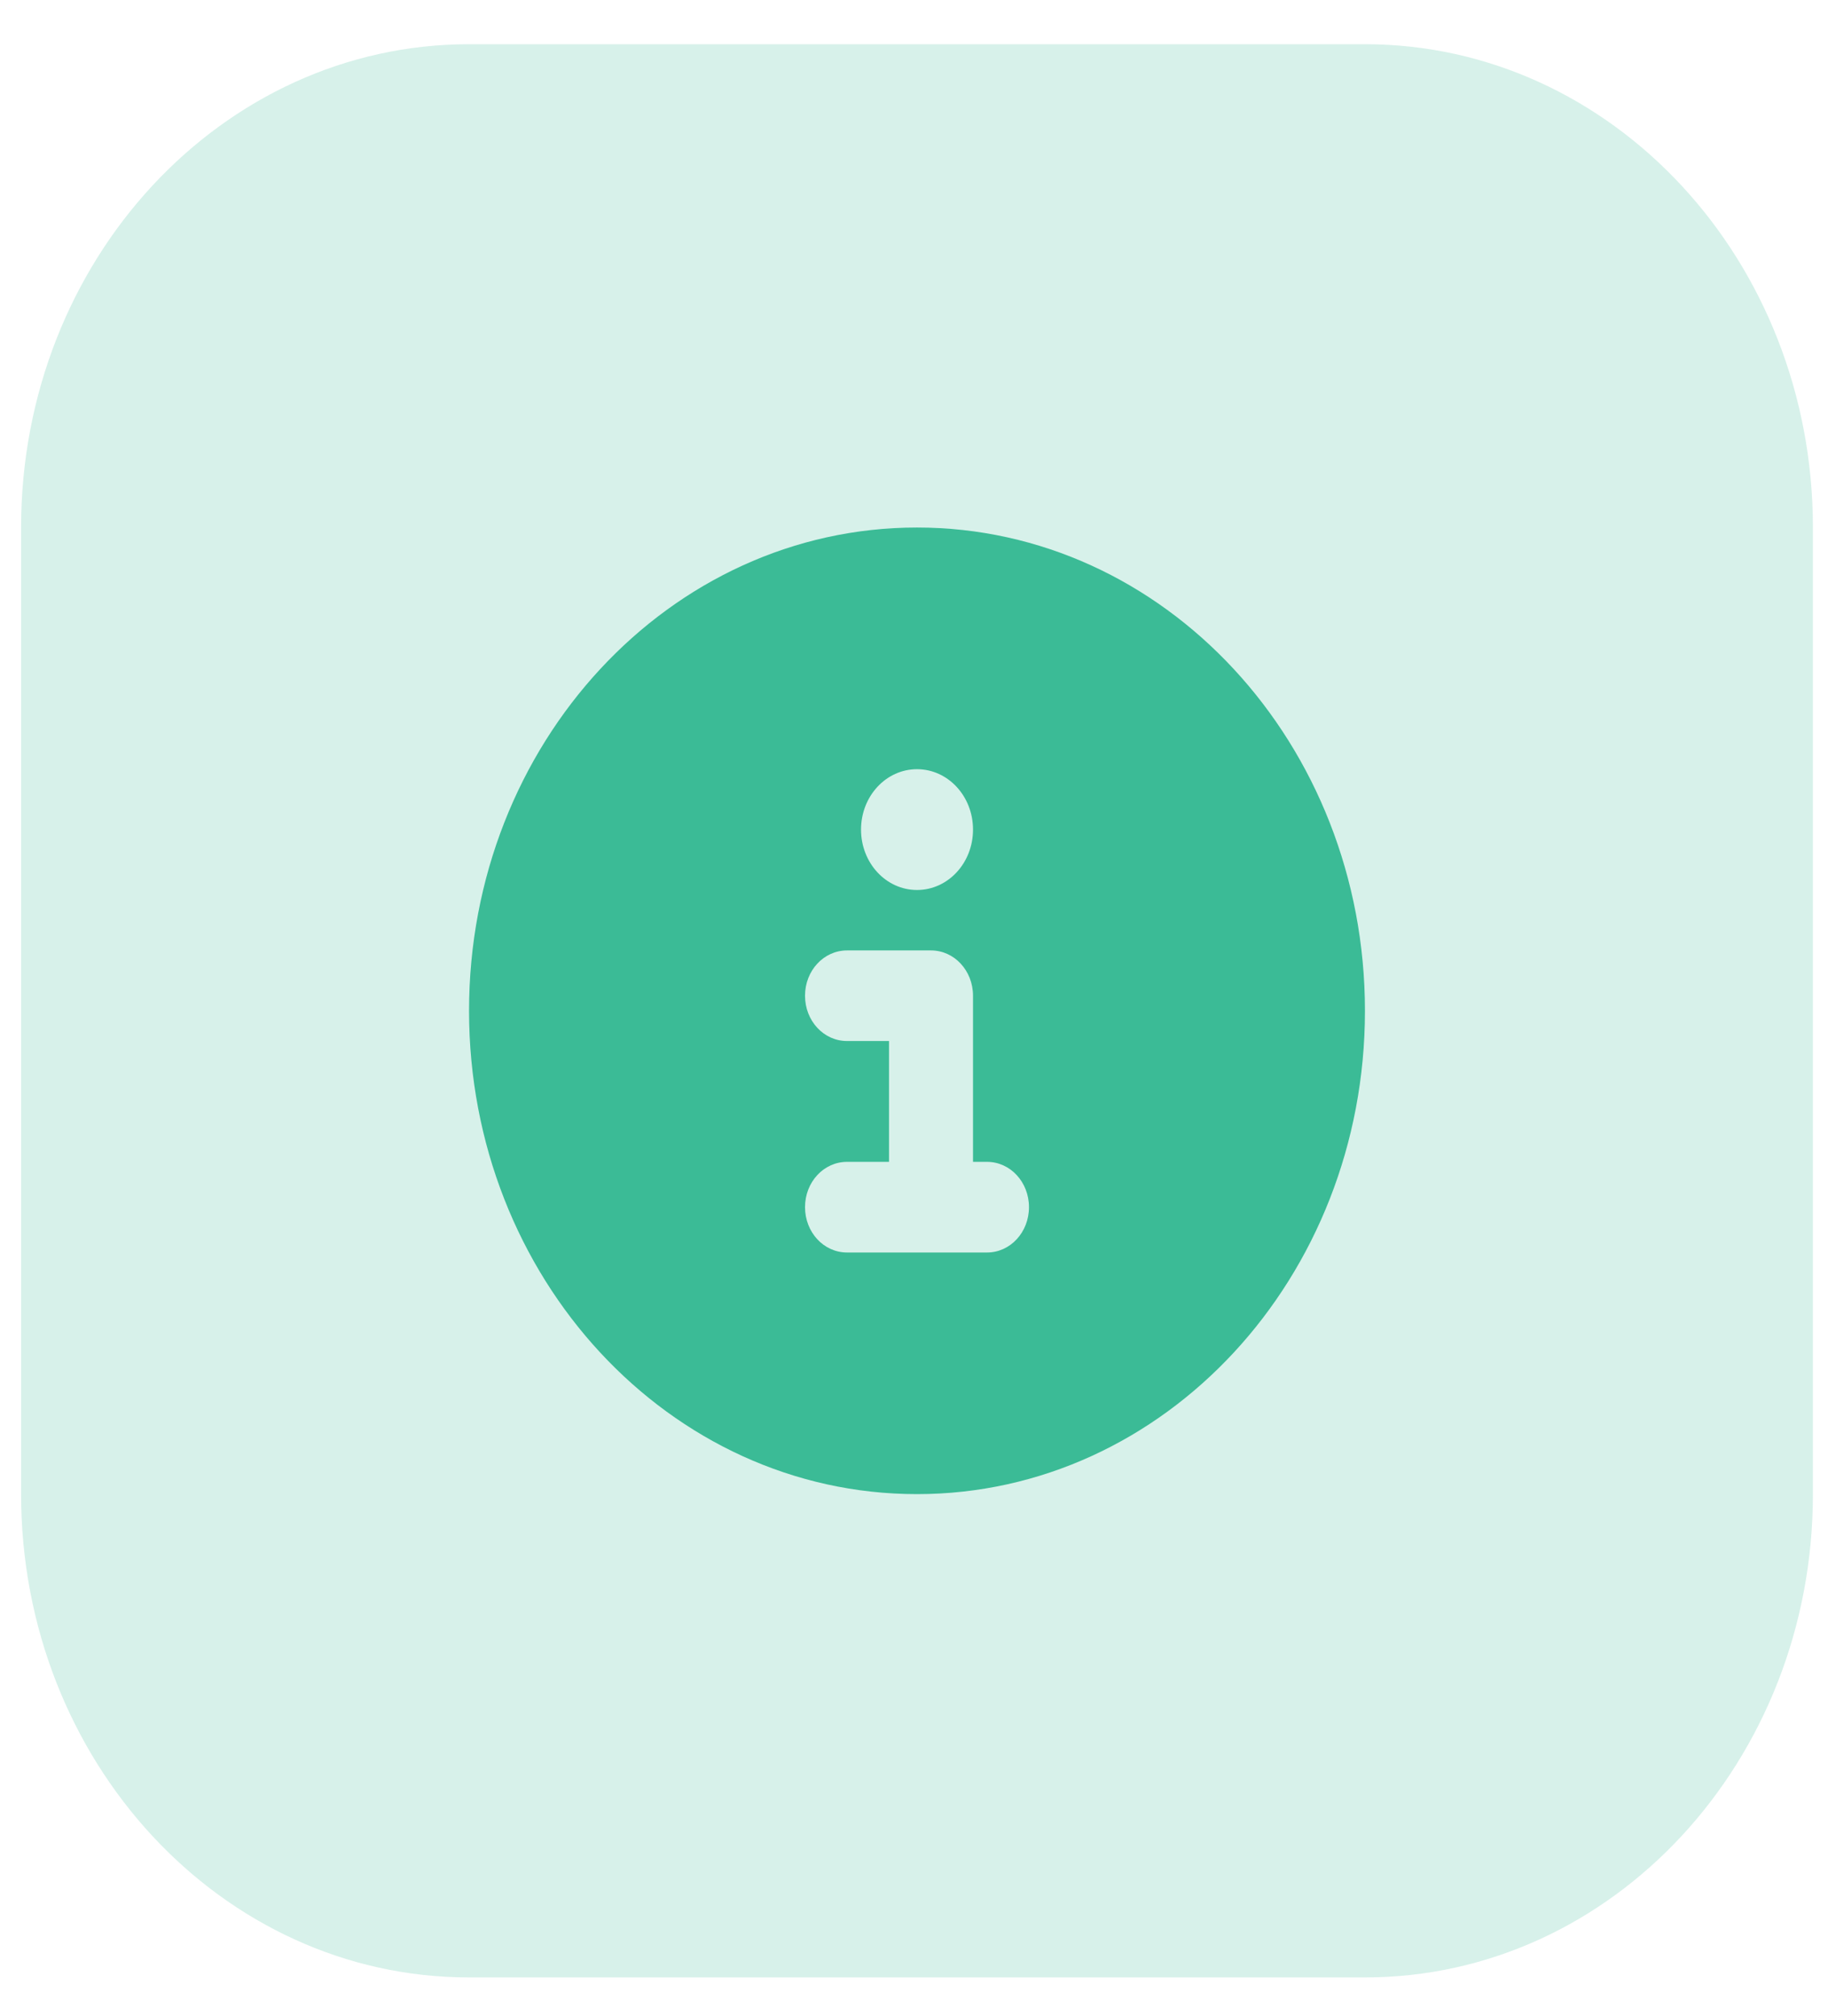 <svg width="39" height="43" viewBox="0 0 39 43" fill="none" xmlns="http://www.w3.org/2000/svg">
<g clip-path="url(#clip0_22_1304)">
<path opacity="0.2" d="M0.45 11.25C0.45 5.557 4.729 0.943 10.007 0.943H29.121C34.4 0.943 38.678 5.557 38.678 11.25V31.864C38.678 37.557 34.4 42.171 29.121 42.171H10.007C4.729 42.171 0.45 37.557 0.45 31.864V11.25Z" fill="#3BBB96"/>
<path d="M19.564 31.864C24.843 31.864 29.121 27.25 29.121 21.557C29.121 15.864 24.843 11.25 19.564 11.25C14.285 11.25 10.007 15.864 10.007 21.557C10.007 27.25 14.285 31.864 19.564 31.864ZM18.071 24.778H18.967V22.201H18.071C17.574 22.201 17.175 21.771 17.175 21.235C17.175 20.7 17.574 20.269 18.071 20.269H19.863C20.359 20.269 20.759 20.7 20.759 21.235V24.778H21.058C21.554 24.778 21.953 25.209 21.953 25.744C21.953 26.28 21.554 26.711 21.058 26.711H18.071C17.574 26.711 17.175 26.28 17.175 25.744C17.175 25.209 17.574 24.778 18.071 24.778ZM19.564 18.98C18.904 18.98 18.37 18.405 18.37 17.692C18.37 16.979 18.904 16.404 19.564 16.404C20.225 16.404 20.759 16.979 20.759 17.692C20.759 18.405 20.225 18.98 19.564 18.98Z" fill="#3BBB96"/>
</g>
<defs>
<clipPath id="clip0_22_1304">
<rect width="38.229" height="41.229" fill="white" transform="translate(0.45 0.943)"/>
</clipPath>
</defs>
</svg>
